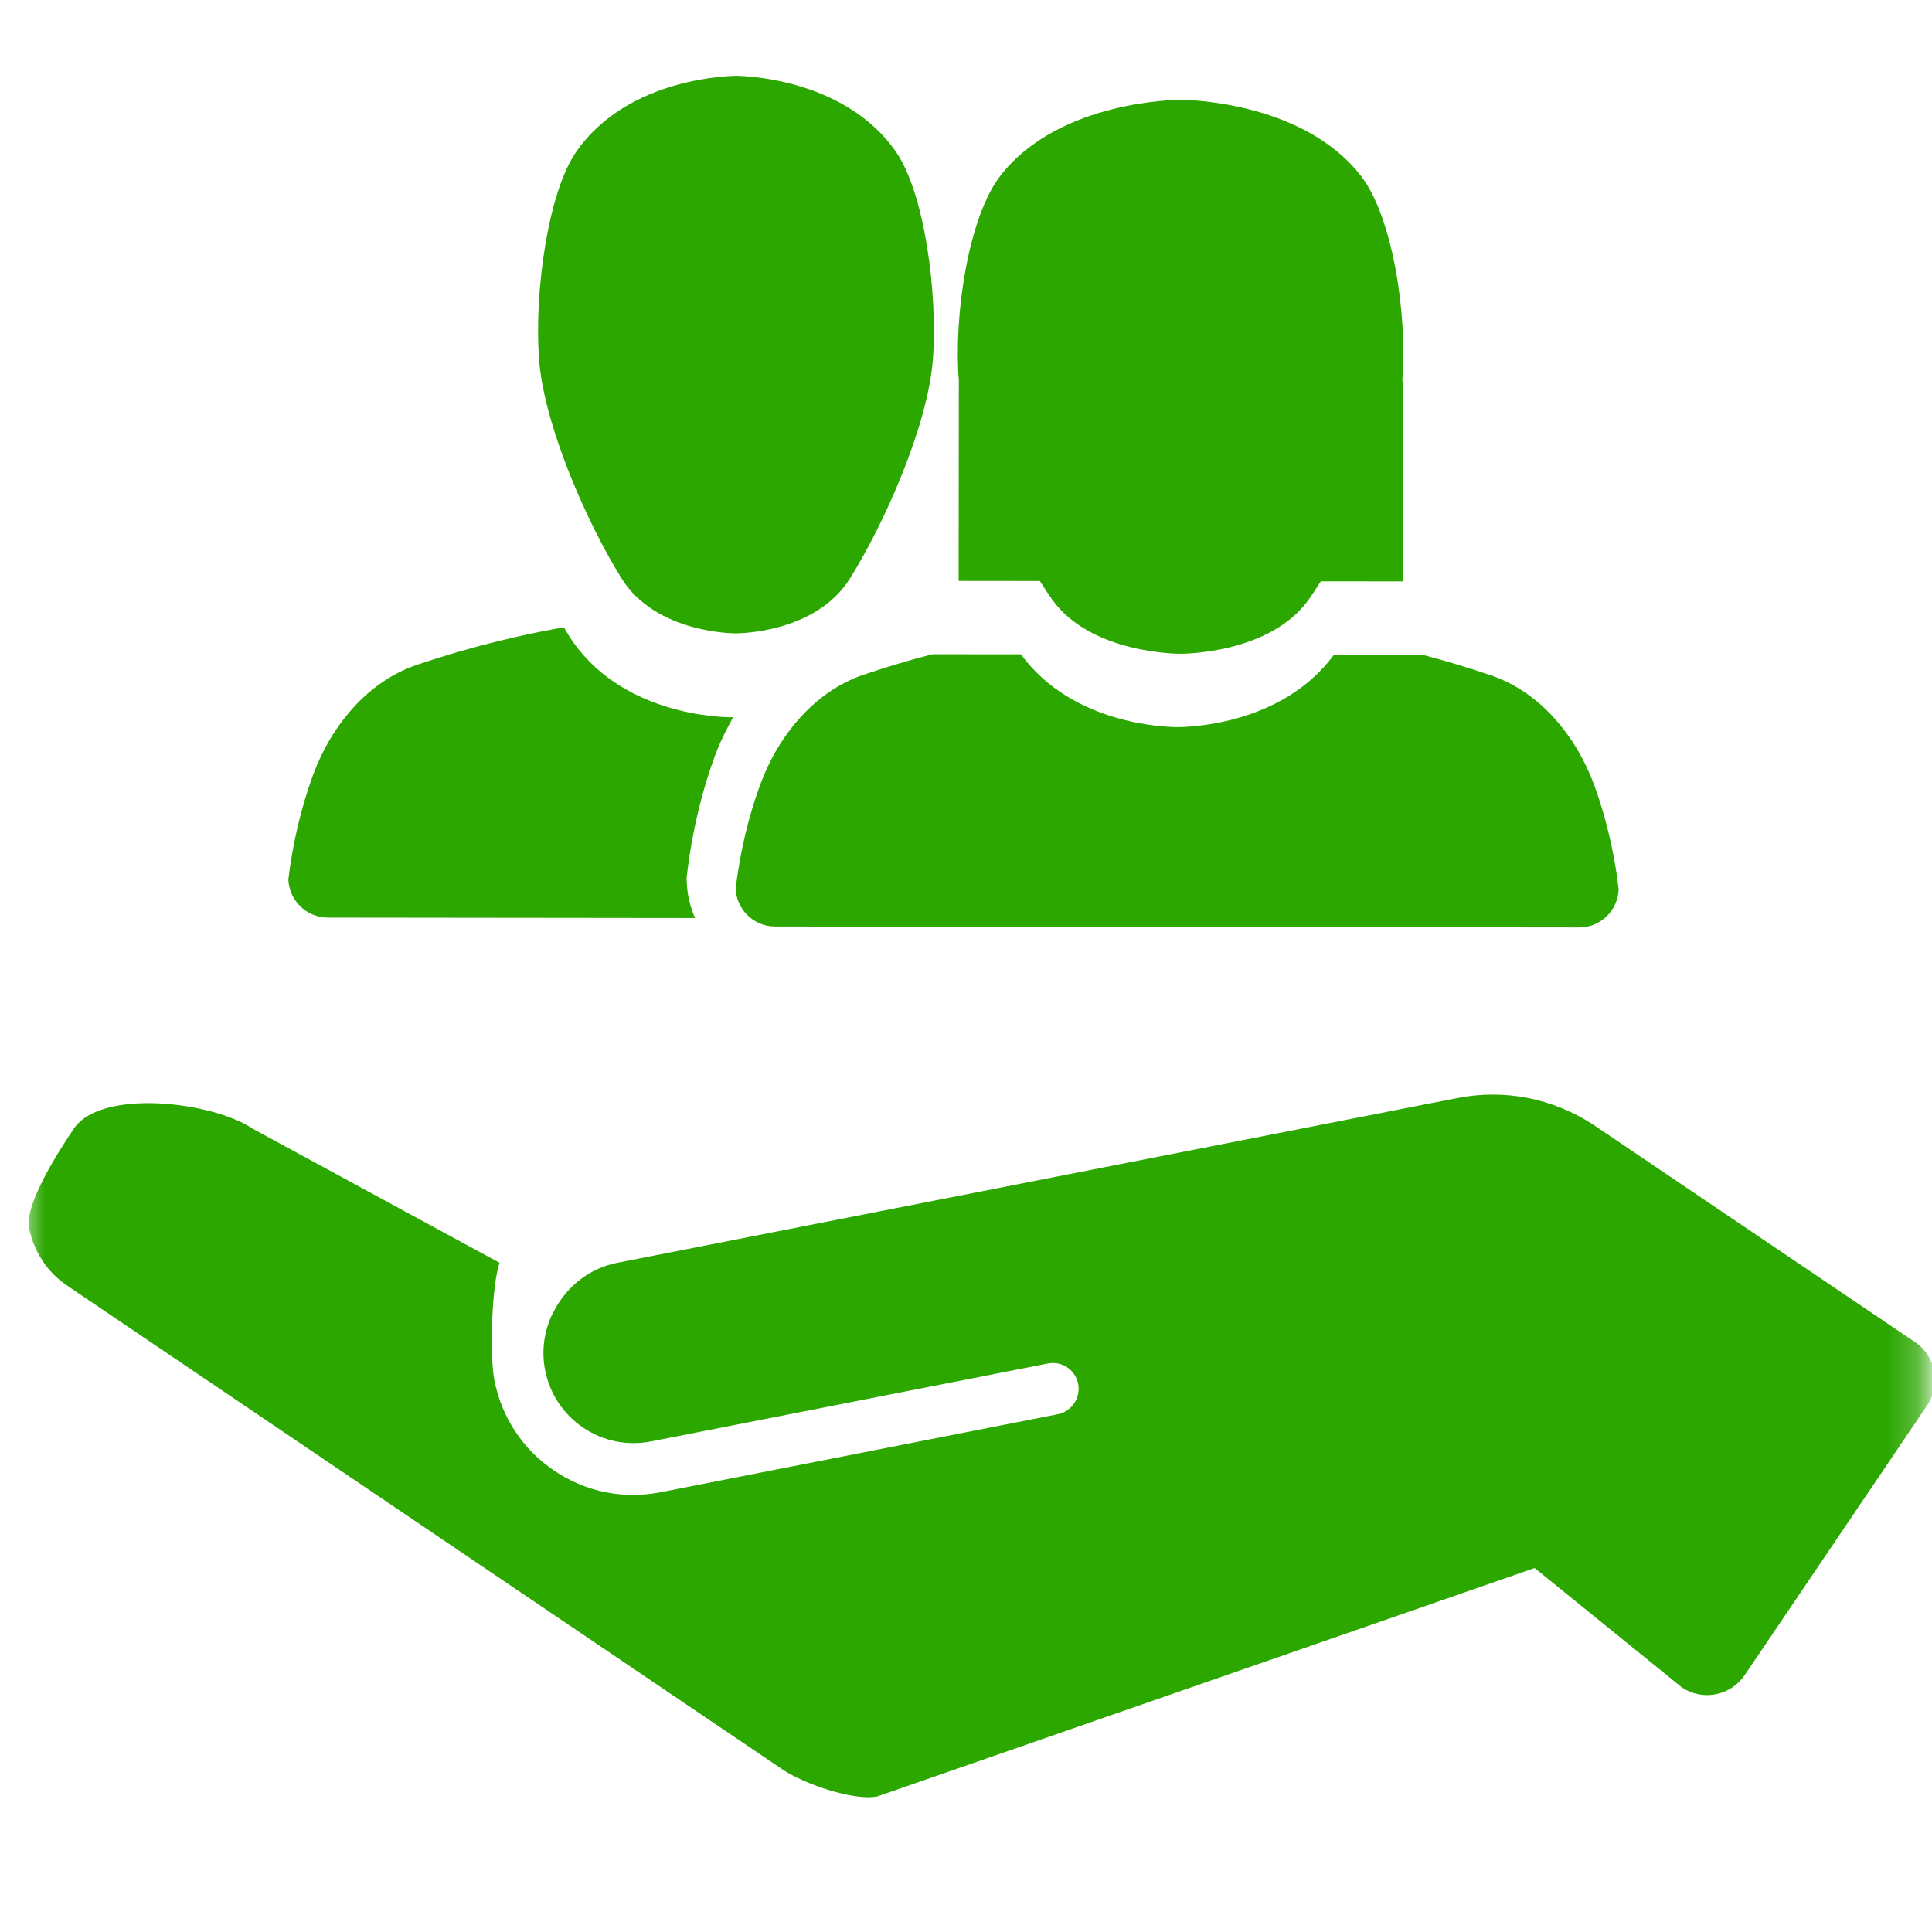 <svg width="65" height="65" viewBox="0 0 65 65" fill="none" xmlns="http://www.w3.org/2000/svg">
<mask id="mask0" mask-type="alpha" maskUnits="userSpaceOnUse" x="0" y="0" width="65" height="65">
<rect x="0.764" y="0.539" width="64" height="64" fill="#C4C4C4"/>
</mask>
<g mask="url(#mask0)">
<path fill-rule="evenodd" clip-rule="evenodd" d="M20.908 19.454C22.072 21.321 24.724 21.308 24.749 21.308L24.749 21.308L24.749 21.308C24.776 21.308 27.427 21.327 28.595 19.463C29.744 17.629 31.225 14.315 31.387 12.071C31.55 9.827 31.1 6.508 30.158 5.129C28.391 2.55 24.79 2.551 24.771 2.551L24.771 2.551L24.771 2.551C24.756 2.551 21.151 2.541 19.38 5.117C18.433 6.494 17.976 9.811 18.133 12.055C18.29 14.3 19.763 17.617 20.908 19.454ZM49.024 36.944L20.767 42.485C19.876 42.66 19.11 43.233 18.666 44.056L18.562 44.25C18.302 44.826 18.217 45.451 18.336 46.078C18.488 46.881 18.944 47.575 19.619 48.031C20.293 48.488 21.105 48.651 21.907 48.494L35.257 45.873C35.729 45.781 36.184 46.088 36.273 46.56C36.364 47.034 36.053 47.49 35.581 47.582L22.233 50.203L22.231 50.203C20.973 50.451 19.699 50.193 18.641 49.476C17.583 48.76 16.868 47.673 16.629 46.414C16.474 45.593 16.539 43.272 16.806 42.485L8.501 37.974C7.152 37.06 3.401 36.616 2.483 37.974C2.024 38.654 0.825 40.499 0.977 41.301C1.13 42.105 1.586 42.797 2.26 43.254L26.35 59.547C27.026 60.002 28.706 60.598 29.511 60.44L51.631 52.754L56.583 56.77C57.279 57.24 58.227 57.055 58.699 56.356L64.84 47.277C65.312 46.578 65.132 45.63 64.436 45.159L53.58 37.823C52.223 36.945 50.606 36.632 49.024 36.944ZM32.253 19.544L34.983 19.547C35.119 19.758 35.256 19.968 35.385 20.153C36.695 22.009 39.683 21.995 39.708 21.995L39.708 21.995L39.708 21.995C39.742 21.995 42.723 22.014 44.036 20.163C44.167 19.978 44.302 19.77 44.438 19.558L47.206 19.561L47.214 12.819L47.178 12.819C47.359 10.586 46.853 7.29 45.789 5.92C43.804 3.357 39.752 3.358 39.729 3.358L39.729 3.358L39.728 3.358C39.711 3.357 35.654 3.346 33.662 5.906C32.595 7.273 32.082 10.569 32.259 12.801L32.252 19.544L32.253 19.544ZM53.646 26.441C54.054 27.566 54.277 28.636 54.401 29.476C54.424 29.639 54.443 29.788 54.458 29.932C54.425 30.64 53.847 31.204 53.131 31.203L39.603 31.187L26.076 31.172C25.36 31.171 24.781 30.606 24.751 29.898C24.767 29.753 24.787 29.605 24.812 29.442C24.936 28.601 25.162 27.532 25.572 26.409C26.179 24.747 27.407 23.26 29.049 22.703C29.864 22.427 30.642 22.199 31.367 22.011L33.028 22.013L34.348 22.014C36.084 24.388 39.237 24.462 39.607 24.463C39.984 24.463 43.142 24.396 44.881 22.026L46.232 22.028L47.861 22.03C48.584 22.22 49.364 22.448 50.177 22.727C51.819 23.288 53.041 24.778 53.646 26.441ZM24.044 25.454C23.652 26.527 23.364 27.678 23.186 28.872C23.159 29.055 23.137 29.227 23.117 29.395L23.099 29.547L23.107 29.7C23.124 30.122 23.224 30.521 23.384 30.886L11.032 30.872C10.314 30.871 9.732 30.302 9.701 29.593C9.719 29.449 9.738 29.298 9.762 29.136C9.888 28.293 10.114 27.221 10.526 26.091C11.136 24.422 12.367 22.93 14.015 22.373C15.957 21.714 17.692 21.329 18.973 21.104C18.996 21.143 19.02 21.185 19.045 21.227C19.071 21.273 19.097 21.319 19.122 21.358C20.8 24.05 24.224 24.131 24.61 24.132C24.615 24.132 24.623 24.132 24.631 24.131C24.643 24.131 24.656 24.131 24.668 24.131C24.431 24.551 24.214 24.987 24.044 25.454Z" fill="#2BA700"/>
</g>
</svg>
